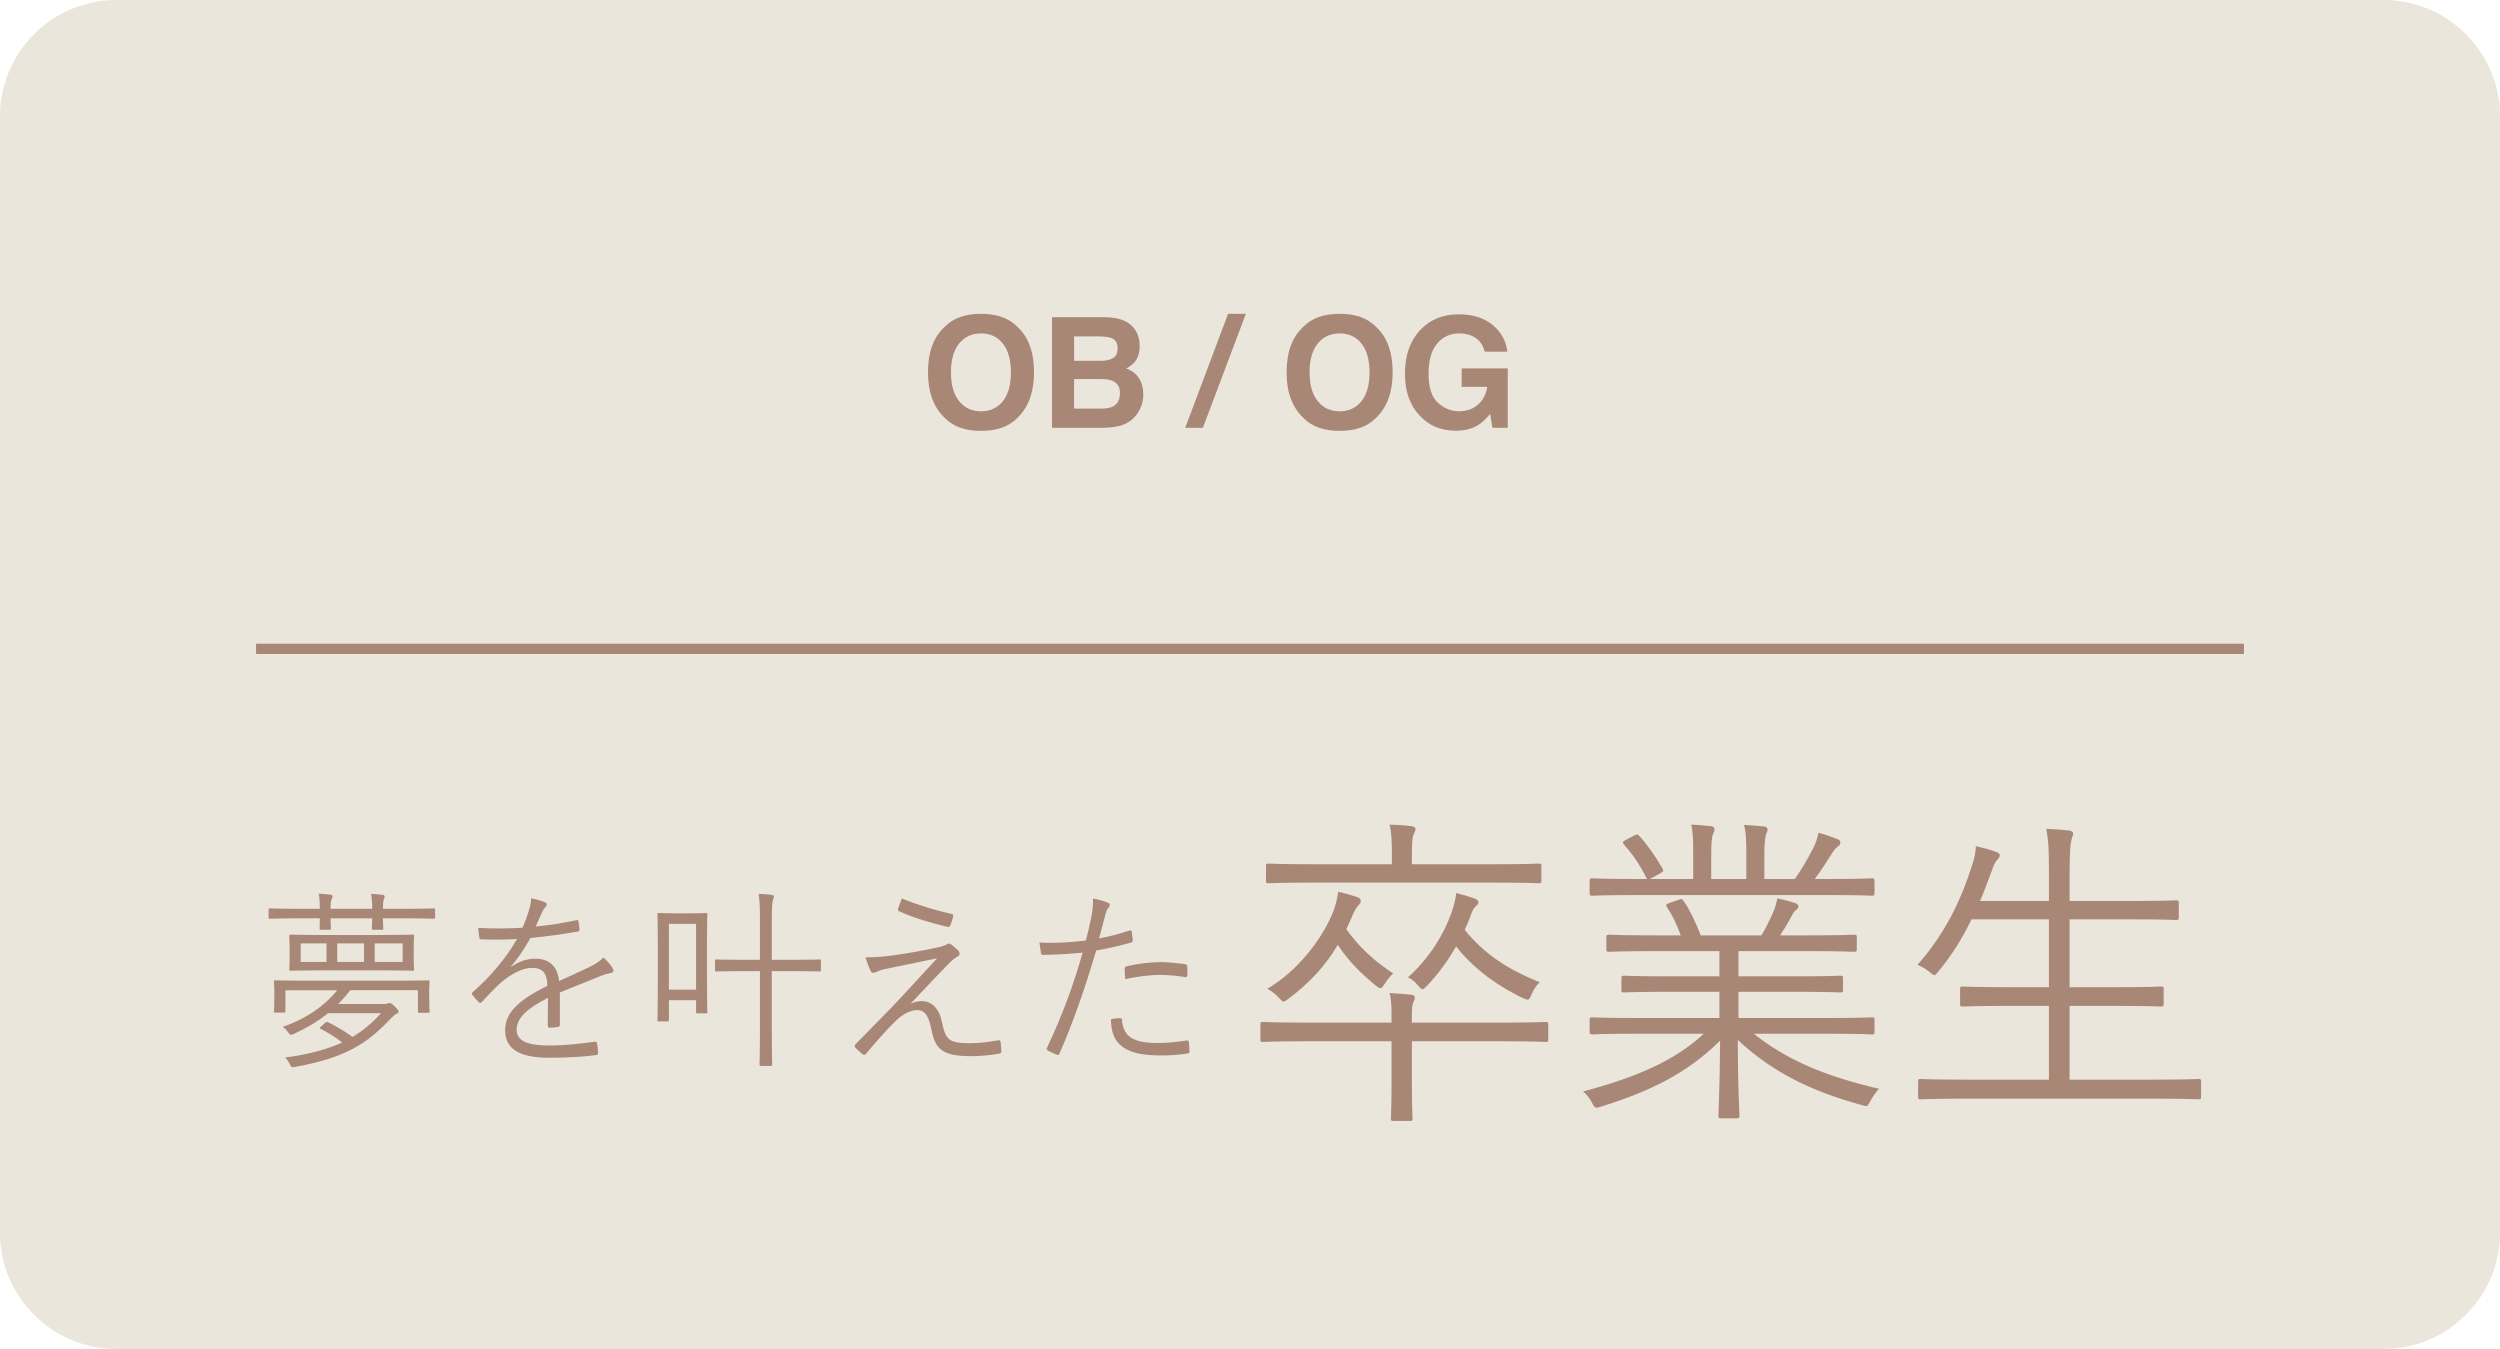 <?xml version="1.0" encoding="utf-8"?>
<!-- Generator: Adobe Illustrator 26.2.1, SVG Export Plug-In . SVG Version: 6.00 Build 0)  -->
<!DOCTYPE svg PUBLIC "-//W3C//DTD SVG 1.1//EN" "http://www.w3.org/Graphics/SVG/1.1/DTD/svg11.dtd">
<svg version="1.1" id="レイヤー_1" xmlns="http://www.w3.org/2000/svg" xmlns:xlink="http://www.w3.org/1999/xlink" x="0px"
	 y="0px" width="243.994px" height="131.656px" viewBox="0 0 243.994 131.656" style="enable-background:new 0 0 243.994 131.656;"
	 xml:space="preserve">
<g>
	<path style="opacity:0.85;fill:#E6E2D6;" d="M232.656,131.656H11.338C5.102,131.656,0,126.554,0,120.317V11.338C0,5.102,5.102,0,11.338,0h221.317
		c6.236,0,11.338,5.102,11.338,11.338v108.979C243.994,126.554,238.892,131.656,232.656,131.656z"/>
	<line style="fill:none;stroke:#A98776;stroke-width:1;stroke-miterlimit:10;" x1="24.992" y1="63.326" x2="219.002" y2="63.326"/>
	<g>
		<g>
			<path style="fill:#A98776;" d="M151.107,101.434c0,0.224-0.031,0.256-0.256,0.256c-0.16,0-1.151-0.064-4.159-0.064h-8.896v4.096
				c0,2.304,0.063,3.296,0.063,3.456c0,0.192-0.031,0.224-0.256,0.224h-1.6c-0.224,0-0.256-0.032-0.256-0.224
				s0.063-1.152,0.063-3.456v-4.096h-8.383c-3.008,0-4,0.064-4.16,0.064c-0.224,0-0.256-0.032-0.256-0.256v-1.44
				c0-0.224,0.032-0.256,0.256-0.256c0.16,0,1.152,0.064,4.16,0.064h8.383v-0.064c0-1.504,0-2.08-0.191-2.816
				c0.736,0.032,1.472,0.096,2.111,0.16c0.288,0.032,0.353,0.128,0.353,0.256c0,0.192-0.064,0.32-0.16,0.512
				c-0.096,0.224-0.128,0.608-0.128,1.152v0.8h8.896c3.008,0,3.999-0.064,4.159-0.064c0.225,0,0.256,0.032,0.256,0.256V101.434z
				 M150.435,85.948c0,0.224-0.031,0.256-0.256,0.256c-0.191,0-1.216-0.064-4.287-0.064h-17.791c-3.072,0-4.096,0.064-4.288,0.064
				c-0.224,0-0.256-0.032-0.256-0.256V84.54c0-0.224,0.032-0.256,0.256-0.256c0.192,0,1.216,0.064,4.288,0.064h7.743v-0.64
				c0-1.632-0.032-2.464-0.224-3.232c0.768,0.032,1.408,0.064,2.144,0.16c0.225,0.032,0.384,0.128,0.384,0.256
				c0,0.192-0.096,0.352-0.191,0.576c-0.128,0.32-0.16,0.8-0.16,2.24v0.64h8.096c3.071,0,4.096-0.064,4.287-0.064
				c0.225,0,0.256,0.032,0.256,0.256V85.948z M131.397,90.683c1.248,1.76,2.752,3.136,4.575,4.32
				c-0.319,0.32-0.544,0.544-0.832,1.024c-0.191,0.288-0.287,0.416-0.416,0.416c-0.096,0-0.224-0.064-0.416-0.224
				c-1.535-1.248-2.751-2.496-3.743-4c-1.216,2.048-2.72,3.68-4.832,5.28c-0.224,0.16-0.352,0.256-0.447,0.256
				c-0.128,0-0.225-0.128-0.48-0.384c-0.32-0.352-0.704-0.64-1.12-0.864c2.912-1.728,5.216-4.672,6.336-7.296
				c0.384-0.896,0.512-1.632,0.576-2.176c0.704,0.16,1.279,0.32,1.76,0.48c0.319,0.096,0.448,0.224,0.448,0.416
				c0,0.192-0.064,0.256-0.192,0.384c-0.256,0.256-0.48,0.672-0.704,1.248L131.397,90.683z M149.475,97.051
				c-0.159,0.384-0.224,0.512-0.384,0.512c-0.096,0-0.256-0.064-0.479-0.16c-3.04-1.472-5.12-3.264-6.496-5.024
				c-0.768,1.312-1.695,2.624-2.848,3.84c-0.191,0.192-0.319,0.32-0.448,0.32c-0.128,0-0.224-0.128-0.447-0.384
				c-0.32-0.384-0.576-0.576-0.96-0.768c2.176-1.952,3.52-4.288,4.224-6.24c0.352-0.992,0.448-1.6,0.479-1.984
				c0.672,0.16,1.216,0.32,1.76,0.512c0.257,0.096,0.416,0.224,0.416,0.384c0,0.128-0.063,0.224-0.224,0.352
				c-0.256,0.224-0.384,0.512-0.576,1.056c-0.16,0.448-0.352,0.864-0.544,1.28c1.92,2.368,4.16,3.84,7.328,5.12
				C149.956,96.155,149.668,96.571,149.475,97.051z"/>
			<path style="fill:#A98776;" d="M171.172,100.89c3.071,2.464,6.751,4.096,12.223,5.376c-0.288,0.288-0.575,0.704-0.832,1.152
				c-0.319,0.608-0.319,0.608-0.928,0.416c-5.119-1.408-8.799-3.328-12.031-6.336c0,4.832,0.16,6.847,0.16,7.391
				c0,0.224-0.032,0.256-0.256,0.256h-1.536c-0.224,0-0.256-0.032-0.256-0.256c0-0.544,0.128-2.496,0.16-7.327
				c-3.168,3.136-6.688,4.896-11.583,6.432c-0.576,0.192-0.64,0.192-0.928-0.384c-0.225-0.448-0.513-0.8-0.864-1.088
				c5.248-1.376,9.056-3.072,11.775-5.632h-6.656c-3.039,0-4.031,0.064-4.191,0.064c-0.256,0-0.288-0.032-0.288-0.256v-1.152
				c0-0.224,0.032-0.256,0.288-0.256c0.16,0,1.152,0.064,4.191,0.064h8.191v-2.56h-4.768c-3.264,0-4.383,0.064-4.543,0.064
				c-0.225,0-0.256-0.032-0.256-0.224v-1.12c0-0.256,0.031-0.288,0.256-0.288c0.16,0,1.279,0.064,4.543,0.064h4.768v-2.464h-6.335
				c-3.2,0-4.256,0.064-4.416,0.064c-0.256,0-0.288-0.032-0.288-0.256v-1.152c0-0.224,0.032-0.256,0.288-0.256
				c0.16,0,1.216,0.064,4.416,0.064h2.56c-0.384-1.088-0.864-2.048-1.344-2.752c-0.16-0.224-0.096-0.288,0.256-0.416l0.832-0.288
				c0.32-0.128,0.384-0.128,0.512,0.064c0.608,0.864,1.185,2.08,1.696,3.392h5.919c0.448-0.736,0.769-1.408,1.185-2.336
				c0.16-0.384,0.256-0.736,0.384-1.28c0.576,0.128,1.056,0.256,1.696,0.448c0.191,0.064,0.352,0.192,0.352,0.352
				s-0.16,0.288-0.288,0.384c-0.16,0.128-0.32,0.416-0.448,0.672c-0.287,0.544-0.607,1.088-1.056,1.76h2.784
				c3.231,0,4.256-0.064,4.447-0.064c0.225,0,0.256,0.032,0.256,0.256v1.152c0,0.224-0.031,0.256-0.256,0.256
				c-0.191,0-1.216-0.064-4.447-0.064h-6.848v2.464h5.407c3.264,0,4.352-0.064,4.544-0.064c0.224,0,0.256,0.032,0.256,0.288v1.12
				c0,0.192-0.032,0.224-0.256,0.224c-0.192,0-1.28-0.064-4.544-0.064h-5.407v2.56h8.799c3.04,0,4.032-0.064,4.225-0.064
				c0.224,0,0.256,0.032,0.256,0.256v1.152c0,0.224-0.032,0.256-0.256,0.256c-0.192,0-1.185-0.064-4.225-0.064H171.172z
				 M182.947,87.163c0,0.224-0.032,0.256-0.256,0.256c-0.192,0-1.185-0.064-4.225-0.064H159.62c-3.039,0-4.031,0.064-4.191,0.064
				c-0.256,0-0.288-0.032-0.288-0.256v-1.152c0-0.256,0.032-0.288,0.288-0.288c0.16,0,1.152,0.064,4.191,0.064h1.12
				c-0.704-1.408-1.407-2.432-2.271-3.392c-0.128-0.16-0.128-0.256,0.192-0.416l0.863-0.448c0.225-0.128,0.32-0.128,0.448,0.032
				c0.8,0.864,1.6,2.016,2.304,3.232c0.096,0.192,0.064,0.256-0.192,0.416l-1.056,0.576h4.224v-2.4c0-1.152,0-2.08-0.191-2.912
				c0.672,0.032,1.439,0.096,1.951,0.16c0.192,0.032,0.32,0.128,0.32,0.288s-0.032,0.256-0.128,0.448
				c-0.128,0.224-0.192,0.8-0.192,2.016v2.4h3.424V83.42c0-1.152,0-2.08-0.224-2.912c0.672,0.032,1.472,0.096,1.983,0.16
				c0.192,0.032,0.32,0.128,0.32,0.288c0,0.128-0.064,0.256-0.128,0.416c-0.096,0.256-0.192,0.8-0.192,2.016v2.4h2.977
				c0.703-0.992,1.247-1.952,1.791-3.008c0.225-0.448,0.416-0.896,0.513-1.504c0.64,0.16,1.344,0.416,1.823,0.608
				c0.192,0.064,0.32,0.192,0.32,0.32c0,0.192-0.064,0.288-0.256,0.416c-0.224,0.16-0.384,0.384-0.544,0.64
				c-0.512,0.832-1.088,1.696-1.696,2.528h1.344c3.04,0,4.032-0.064,4.225-0.064c0.224,0,0.256,0.032,0.256,0.288V87.163z"/>
			<path style="fill:#A98776;" d="M214.818,107.034c0,0.224-0.032,0.256-0.257,0.256c-0.159,0-1.184-0.064-4.224-0.064h-18.654
				c-3.04,0-4.063,0.064-4.224,0.064c-0.224,0-0.256-0.032-0.256-0.256v-1.472c0-0.224,0.032-0.256,0.256-0.256
				c0.16,0,1.184,0.064,4.224,0.064h8.287v-7.199h-3.936c-3.231,0-4.287,0.064-4.479,0.064c-0.224,0-0.256-0.032-0.256-0.256v-1.44
				c0-0.224,0.032-0.256,0.256-0.256c0.192,0,1.248,0.064,4.479,0.064h3.936v-6.624h-7.551c-0.864,1.792-1.92,3.52-3.296,5.152
				c-0.16,0.192-0.225,0.288-0.353,0.288c-0.096,0-0.224-0.096-0.479-0.32c-0.353-0.288-0.769-0.544-1.152-0.672
				c2.592-2.944,4.192-6.112,5.344-9.759c0.225-0.64,0.353-1.344,0.353-1.824c0.735,0.16,1.439,0.352,1.951,0.544
				c0.288,0.096,0.384,0.192,0.384,0.352c0,0.128-0.063,0.256-0.256,0.448c-0.191,0.192-0.352,0.544-0.512,1.024
				c-0.384,0.992-0.736,2.016-1.151,2.976h6.719v-2.656c0-2.272-0.031-3.136-0.256-4.384c0.864,0.032,1.632,0.096,2.24,0.16
				c0.224,0.032,0.384,0.16,0.384,0.288c0,0.16-0.096,0.32-0.16,0.576c-0.096,0.352-0.191,1.152-0.191,3.296v2.72h5.919
				c3.232,0,4.288-0.064,4.479-0.064c0.225,0,0.257,0.032,0.257,0.256v1.408c0,0.224-0.032,0.256-0.257,0.256
				c-0.191,0-1.247-0.064-4.479-0.064h-5.919v6.624h4.447c3.231,0,4.319-0.064,4.479-0.064c0.225,0,0.256,0.032,0.256,0.256v1.44
				c0,0.224-0.031,0.256-0.256,0.256c-0.16,0-1.248-0.064-4.479-0.064h-4.447v7.199h8.351c3.04,0,4.064-0.064,4.224-0.064
				c0.225,0,0.257,0.032,0.257,0.256V107.034z"/>
		</g>
	</g>
	<g>
		<g>
			<path style="fill:#A98776;" d="M42.467,89.516c0,0.131-0.019,0.149-0.148,0.149c-0.112,0-0.691-0.037-2.445-0.037h-2.5
				c0,0.616,0.037,0.896,0.037,0.97c0,0.131-0.019,0.149-0.168,0.149h-0.803c-0.131,0-0.149-0.019-0.149-0.149
				c0-0.075,0.019-0.354,0.037-0.97H32.26c0,0.597,0.037,0.877,0.037,0.97c0,0.131-0.019,0.149-0.149,0.149h-0.821
				c-0.112,0-0.131-0.019-0.131-0.149c0-0.093,0.019-0.392,0.019-0.97h-2.407c-1.754,0-2.351,0.037-2.444,0.037
				c-0.131,0-0.149-0.019-0.149-0.149v-0.709c0-0.131,0.019-0.149,0.149-0.149c0.094,0,0.69,0.037,2.444,0.037h2.407
				c0-0.56-0.019-1.026-0.111-1.474c0.41,0.019,0.84,0.056,1.138,0.093c0.131,0.019,0.225,0.075,0.225,0.168
				c0,0.075-0.037,0.149-0.094,0.261c-0.093,0.168-0.111,0.467-0.111,0.952h4.067c0-0.541-0.037-1.008-0.111-1.456
				c0.41,0.019,0.84,0.056,1.138,0.094c0.112,0.019,0.188,0.056,0.188,0.168c0,0.056-0.02,0.149-0.075,0.261
				c-0.074,0.168-0.093,0.466-0.093,0.933h2.5c1.754,0,2.333-0.037,2.445-0.037c0.13,0,0.148,0.019,0.148,0.149V89.516z
				 M41.888,97.055c0,1.362,0.037,1.549,0.037,1.642c0,0.131-0.019,0.149-0.149,0.149h-0.84c-0.13,0-0.148-0.019-0.148-0.149v-2.053
				h-6.606c-0.373,0.485-0.766,0.933-1.176,1.344h4.423c0.149,0,0.279,0,0.373-0.037c0.094-0.037,0.131-0.056,0.205-0.056
				c0.149,0,0.262,0.075,0.561,0.373c0.279,0.28,0.335,0.354,0.335,0.448c0,0.094-0.056,0.168-0.187,0.224
				c-0.168,0.074-0.261,0.149-0.504,0.392c-2.389,2.557-4.516,3.9-9.405,4.796c-0.336,0.056-0.373,0.056-0.522-0.261
				c-0.111-0.243-0.298-0.504-0.466-0.653c2.351-0.317,4.124-0.802,5.579-1.474c-0.653-0.504-1.399-0.97-2.071-1.306
				c-0.149-0.075-0.149-0.131,0.037-0.28l0.354-0.317c0.131-0.112,0.168-0.131,0.28-0.075c0.766,0.354,1.68,0.914,2.407,1.437
				c1.045-0.616,1.94-1.381,2.78-2.314h-5.169c-0.933,0.765-1.997,1.4-3.321,2.016c-0.149,0.056-0.225,0.093-0.299,0.093
				c-0.094,0-0.149-0.056-0.262-0.224c-0.148-0.224-0.336-0.392-0.541-0.541c2.184-0.765,3.994-1.959,5.318-3.583h-5.057v2.034
				c0,0.131-0.019,0.149-0.149,0.149h-0.821c-0.131,0-0.149-0.019-0.149-0.149c0-0.112,0.037-0.28,0.037-1.624v-0.448
				c0-0.467-0.037-0.672-0.037-0.784c0-0.131,0.019-0.149,0.149-0.149c0.112,0,0.766,0.037,2.594,0.037h9.723
				c1.829,0,2.482-0.037,2.575-0.037c0.131,0,0.149,0.019,0.149,0.149c0,0.112-0.037,0.317-0.037,0.709V97.055z M40.377,93.453
				c0,0.821,0.037,1.045,0.037,1.157c0,0.112-0.019,0.131-0.149,0.131c-0.093,0-0.765-0.037-2.649-0.037h-6.588
				c-1.885,0-2.557,0.037-2.649,0.037c-0.131,0-0.149-0.019-0.149-0.131c0-0.112,0.037-0.336,0.037-1.157v-0.952
				c0-0.802-0.037-1.045-0.037-1.138c0-0.131,0.019-0.149,0.149-0.149c0.093,0,0.765,0.037,2.649,0.037h6.588
				c1.885,0,2.557-0.037,2.649-0.037c0.131,0,0.149,0.019,0.149,0.149c0,0.093-0.037,0.336-0.037,1.138V93.453z M31.867,92.073
				h-2.52v1.81h2.52V92.073z M35.525,92.073h-2.613v1.81h2.613V92.073z M39.295,92.073H36.57v1.81h2.725V92.073z"/>
			<path style="fill:#A98776;" d="M54.64,100.004c0,0.149-0.037,0.205-0.205,0.224c-0.187,0.037-0.56,0.075-0.803,0.075
				c-0.111,0-0.168-0.094-0.168-0.224c0-0.821,0-1.735,0.02-2.687c-2.053,1.026-3.061,1.978-3.061,3.098
				c0,1.101,1.026,1.549,3.19,1.549c1.549,0,3.079-0.187,4.441-0.373c0.094-0.019,0.168,0,0.206,0.131
				c0.056,0.28,0.111,0.653,0.111,0.914c0,0.168-0.074,0.243-0.149,0.261c-1.324,0.168-2.854,0.261-4.609,0.261
				c-2.612,0-4.311-0.672-4.311-2.668c0-1.568,1.026-2.837,4.124-4.348c-0.037-1.269-0.467-1.773-1.567-1.754
				c-0.803,0.019-1.866,0.485-3.061,1.511c-0.672,0.635-1.119,1.12-1.772,1.81c-0.112,0.131-0.187,0.131-0.28,0.037
				c-0.187-0.168-0.504-0.522-0.653-0.728c-0.056-0.112-0.074-0.149,0.037-0.261c1.698-1.474,3.247-3.284,4.33-5.188
				c-1.157,0.074-2.296,0.074-3.472,0.037c-0.148,0-0.187-0.056-0.205-0.187c-0.037-0.224-0.093-0.635-0.111-0.933
				c1.362,0.075,2.817,0.075,4.329-0.019c0.224-0.56,0.485-1.176,0.672-1.866c0.093-0.317,0.168-0.597,0.149-1.008
				c0.541,0.094,1.082,0.261,1.399,0.411c0.187,0.093,0.187,0.28,0.037,0.411c-0.074,0.074-0.187,0.205-0.336,0.522
				c-0.224,0.467-0.392,0.858-0.634,1.418c1.306-0.131,2.649-0.336,3.938-0.616c0.148-0.037,0.187-0.037,0.224,0.074
				c0.037,0.261,0.093,0.523,0.112,0.821c0,0.131-0.038,0.187-0.243,0.224c-1.474,0.261-3.061,0.467-4.554,0.616
				c-0.634,1.138-1.231,2.016-1.903,2.781l0.019,0.037c0.784-0.56,1.605-0.802,2.333-0.802c1.381,0,2.202,0.728,2.352,2.183
				c0.914-0.411,1.978-0.896,2.911-1.344c0.541-0.261,1.026-0.56,1.418-0.952c0.43,0.373,0.803,0.858,0.915,1.082
				c0.148,0.28,0,0.392-0.187,0.429c-0.225,0.037-0.598,0.131-1.026,0.299c-1.419,0.597-2.595,1.027-3.957,1.605V100.004z"/>
			<path style="fill:#A98776;" d="M68.998,94.61c0,3.49,0.037,4.05,0.037,4.143c0,0.131-0.019,0.149-0.149,0.149h-0.802
				c-0.131,0-0.149-0.019-0.149-0.149v-1.138h-2.65v1.922c0,0.131-0.019,0.149-0.149,0.149h-0.82c-0.131,0-0.149-0.019-0.149-0.149
				c0-0.112,0.037-0.709,0.037-4.423v-2.557c0-2.575-0.037-3.21-0.037-3.303c0-0.131,0.019-0.149,0.149-0.149
				c0.111,0,0.447,0.037,1.567,0.037h1.437c1.139,0,1.475-0.037,1.567-0.037c0.131,0,0.149,0.019,0.149,0.149
				c0,0.093-0.037,0.69-0.037,2.743V94.61z M67.934,90.169h-2.65v6.419h2.65V90.169z M80.12,94.666c0,0.131-0.019,0.149-0.149,0.149
				c-0.093,0-0.709-0.037-2.538-0.037h-2.108v5.823c0,2.221,0.037,3.191,0.037,3.284c0,0.131-0.019,0.149-0.149,0.149h-0.933
				c-0.131,0-0.149-0.019-0.149-0.149c0-0.094,0.037-1.064,0.037-3.266v-5.841h-1.698c-1.828,0-2.426,0.037-2.537,0.037
				c-0.131,0-0.149-0.019-0.149-0.149v-0.877c0-0.131,0.019-0.149,0.149-0.149c0.111,0,0.709,0.037,2.537,0.037h1.698v-3.882
				c0-1.325-0.019-1.829-0.13-2.557c0.484,0.019,0.951,0.056,1.269,0.094c0.131,0.019,0.224,0.093,0.224,0.168
				c0,0.094-0.056,0.187-0.093,0.336c-0.057,0.205-0.112,0.672-0.112,1.922v3.919h2.108c1.829,0,2.445-0.037,2.538-0.037
				c0.131,0,0.149,0.019,0.149,0.149V94.666z"/>
			<path style="fill:#A98776;" d="M88.356,93.062c1.493-0.243,2.612-0.467,3.471-0.672c0.28-0.075,0.43-0.131,0.579-0.224
				c0.074-0.056,0.131-0.075,0.224-0.075c0.075,0,0.112,0.037,0.205,0.093c0.225,0.168,0.485,0.373,0.69,0.597
				c0.094,0.093,0.131,0.224,0.131,0.28c0,0.112-0.074,0.243-0.205,0.299c-0.224,0.112-0.41,0.261-0.653,0.485
				c-1.344,1.362-2.612,2.725-3.938,4.124c0.373-0.168,0.69-0.261,1.101-0.261c0.971,0,1.718,0.728,1.979,2.071
				c0.354,1.754,0.709,2.034,2.725,2.034c0.952,0,1.811-0.112,2.762-0.28c0.149-0.037,0.205,0.019,0.225,0.187
				c0.037,0.224,0.074,0.597,0.074,0.914c0,0.131-0.074,0.187-0.242,0.205c-0.84,0.149-1.811,0.243-2.669,0.243
				c-2.688,0-3.509-0.597-3.882-2.463c-0.261-1.325-0.578-2.034-1.437-2.034c-0.598,0-1.381,0.355-2.109,1.083
				c-0.951,0.914-2.053,2.221-2.893,3.21c-0.074,0.075-0.187,0.093-0.298,0.019c-0.262-0.205-0.522-0.448-0.729-0.653
				c-0.093-0.093-0.056-0.243,0.038-0.336c1.381-1.4,2.725-2.781,3.564-3.639c1.175-1.232,2.557-2.762,4.385-4.74
				c-1.996,0.41-3.564,0.728-5.15,1.064c-0.392,0.093-0.616,0.205-0.765,0.261c-0.168,0.075-0.225,0.093-0.336,0.093
				c-0.094,0-0.168-0.075-0.243-0.224c-0.149-0.299-0.336-0.765-0.485-1.288C85.725,93.435,86.621,93.341,88.356,93.062z
				 M92.873,89.199c0.168,0.037,0.187,0.093,0.148,0.28c-0.074,0.28-0.187,0.653-0.279,0.858c-0.037,0.093-0.131,0.149-0.243,0.131
				c-1.586-0.373-3.434-0.914-4.739-1.53c-0.094-0.037-0.149-0.112-0.112-0.243c0.074-0.28,0.224-0.634,0.373-1.008
				C89.606,88.34,91.286,88.844,92.873,89.199z"/>
			<path style="fill:#A98776;" d="M110.234,90.822c0.149-0.037,0.205,0,0.224,0.131c0.037,0.224,0.075,0.541,0.094,0.765
				c0.019,0.187-0.019,0.243-0.187,0.28c-1.213,0.336-2.239,0.578-3.378,0.765c-1.12,3.788-2.258,7.035-3.583,10.059
				c-0.075,0.168-0.149,0.168-0.28,0.112c-0.149-0.056-0.634-0.28-0.877-0.41c-0.093-0.056-0.112-0.149-0.074-0.243
				c1.549-3.284,2.612-6.196,3.489-9.312c-1.213,0.131-2.501,0.205-3.77,0.224c-0.224,0-0.262-0.019-0.299-0.187
				c-0.037-0.261-0.093-0.653-0.149-1.026c0.354,0.037,0.672,0.037,1.176,0.037c0.877,0,2.165-0.074,3.359-0.224
				c0.261-0.989,0.41-1.661,0.541-2.351c0.094-0.522,0.187-1.138,0.149-1.754c0.522,0.093,1.101,0.261,1.493,0.429
				c0.093,0.037,0.149,0.112,0.149,0.205c0,0.093-0.057,0.187-0.149,0.299c-0.131,0.168-0.205,0.336-0.299,0.728
				c-0.224,0.765-0.392,1.53-0.597,2.239C108.144,91.438,109.189,91.158,110.234,90.822z M109.301,99.369
				c0.149,0,0.188,0.037,0.206,0.187c0.13,1.679,1.176,2.24,3.526,2.24c0.952,0,1.997-0.131,2.762-0.243
				c0.149-0.019,0.206-0.019,0.225,0.131c0.037,0.224,0.074,0.635,0.074,0.896c0,0.187-0.056,0.224-0.205,0.243
				c-0.578,0.093-1.549,0.187-2.444,0.187c-2.016,0-3.266-0.261-4.105-1.026c-0.653-0.56-0.896-1.4-0.915-2.519
				C108.741,99.407,109.096,99.369,109.301,99.369z M109.767,94.573c0-0.168,0.037-0.224,0.243-0.28
				c1.082-0.243,2.164-0.392,3.266-0.392c0.765,0,1.586,0.093,2.313,0.187c0.225,0.037,0.262,0.093,0.28,0.205
				c0.019,0.187,0.037,0.578,0.019,0.821c-0.019,0.224-0.074,0.28-0.242,0.243c-0.803-0.131-1.605-0.205-2.389-0.205
				c-1.157,0-2.314,0.168-3.434,0.41C109.786,95.245,109.767,94.797,109.767,94.573z"/>
		</g>
	</g>
	<g>
		<g>
			<path style="fill:#A98776;" d="M95.748,42.053c-1.543,0-2.723-0.42-3.538-1.26c-1.094-1.03-1.641-2.514-1.641-4.453
				c0-1.978,0.547-3.462,1.641-4.453c0.815-0.84,1.995-1.26,3.538-1.26s2.722,0.42,3.537,1.26c1.089,0.991,1.634,2.475,1.634,4.453
				c0,1.938-0.545,3.423-1.634,4.453C98.47,41.633,97.291,42.053,95.748,42.053z M97.879,39.153
				c0.522-0.659,0.784-1.597,0.784-2.812c0-1.211-0.263-2.147-0.787-2.809c-0.525-0.662-1.234-0.992-2.128-0.992
				s-1.606,0.33-2.139,0.989c-0.532,0.659-0.799,1.597-0.799,2.812s0.267,2.153,0.799,2.812s1.245,0.989,2.139,0.989
				S97.351,39.812,97.879,39.153z"/>
			<path style="fill:#A98776;" d="M107.568,41.753h-4.893V30.957h5.244c1.323,0.02,2.261,0.403,2.812,1.15
				c0.332,0.459,0.498,1.008,0.498,1.648c0,0.659-0.166,1.189-0.498,1.589c-0.186,0.225-0.459,0.43-0.82,0.615
				c0.552,0.2,0.968,0.518,1.249,0.952c0.28,0.435,0.421,0.962,0.421,1.582c0,0.64-0.161,1.213-0.483,1.721
				c-0.205,0.337-0.461,0.62-0.769,0.849c-0.347,0.264-0.756,0.445-1.227,0.542C108.632,41.704,108.12,41.753,107.568,41.753z
				 M108.638,34.941c0.293-0.176,0.439-0.491,0.439-0.945c0-0.503-0.195-0.835-0.586-0.996c-0.337-0.112-0.767-0.168-1.289-0.168
				h-2.373v2.38h2.651C107.954,35.212,108.34,35.122,108.638,34.941z M107.517,36.999h-2.688v2.878h2.651
				c0.474,0,0.843-0.063,1.106-0.19c0.479-0.234,0.718-0.684,0.718-1.348c0-0.562-0.232-0.947-0.696-1.157
				C108.349,37.065,107.986,37.004,107.517,36.999z"/>
			<path style="fill:#A98776;" d="M115.676,41.753l4.182-11.125h1.736l-4.197,11.125H115.676z"/>
			<path style="fill:#A98776;" d="M130.748,42.053c-1.543,0-2.723-0.42-3.538-1.26c-1.094-1.03-1.641-2.514-1.641-4.453
				c0-1.978,0.547-3.462,1.641-4.453c0.815-0.84,1.995-1.26,3.538-1.26s2.722,0.42,3.537,1.26c1.089,0.991,1.634,2.475,1.634,4.453
				c0,1.938-0.545,3.423-1.634,4.453C133.47,41.633,132.291,42.053,130.748,42.053z M132.879,39.153
				c0.522-0.659,0.784-1.597,0.784-2.812c0-1.211-0.263-2.147-0.787-2.809c-0.525-0.662-1.234-0.992-2.128-0.992
				s-1.606,0.33-2.139,0.989c-0.532,0.659-0.799,1.597-0.799,2.812s0.267,2.153,0.799,2.812s1.245,0.989,2.139,0.989
				S132.351,39.812,132.879,39.153z"/>
			<path style="fill:#A98776;" d="M144.261,41.489c-0.596,0.366-1.328,0.549-2.197,0.549c-1.431,0-2.603-0.495-3.516-1.487
				c-0.952-0.996-1.429-2.358-1.429-4.087c0-1.748,0.481-3.149,1.443-4.204c0.962-1.055,2.233-1.582,3.815-1.582
				c1.372,0,2.475,0.348,3.308,1.043c0.832,0.696,1.31,1.564,1.432,2.604h-2.22c-0.171-0.737-0.588-1.252-1.252-1.545
				c-0.371-0.161-0.784-0.242-1.238-0.242c-0.869,0-1.583,0.328-2.142,0.985c-0.56,0.657-0.839,1.644-0.839,2.963
				c0,1.328,0.303,2.268,0.908,2.82s1.294,0.828,2.065,0.828c0.757,0,1.377-0.219,1.86-0.656s0.781-1.01,0.894-1.718h-2.498v-1.802
				h4.497v5.793h-1.494l-0.227-1.347C144.998,40.918,144.607,41.279,144.261,41.489z"/>
		</g>
	</g>
</g>
</svg>
